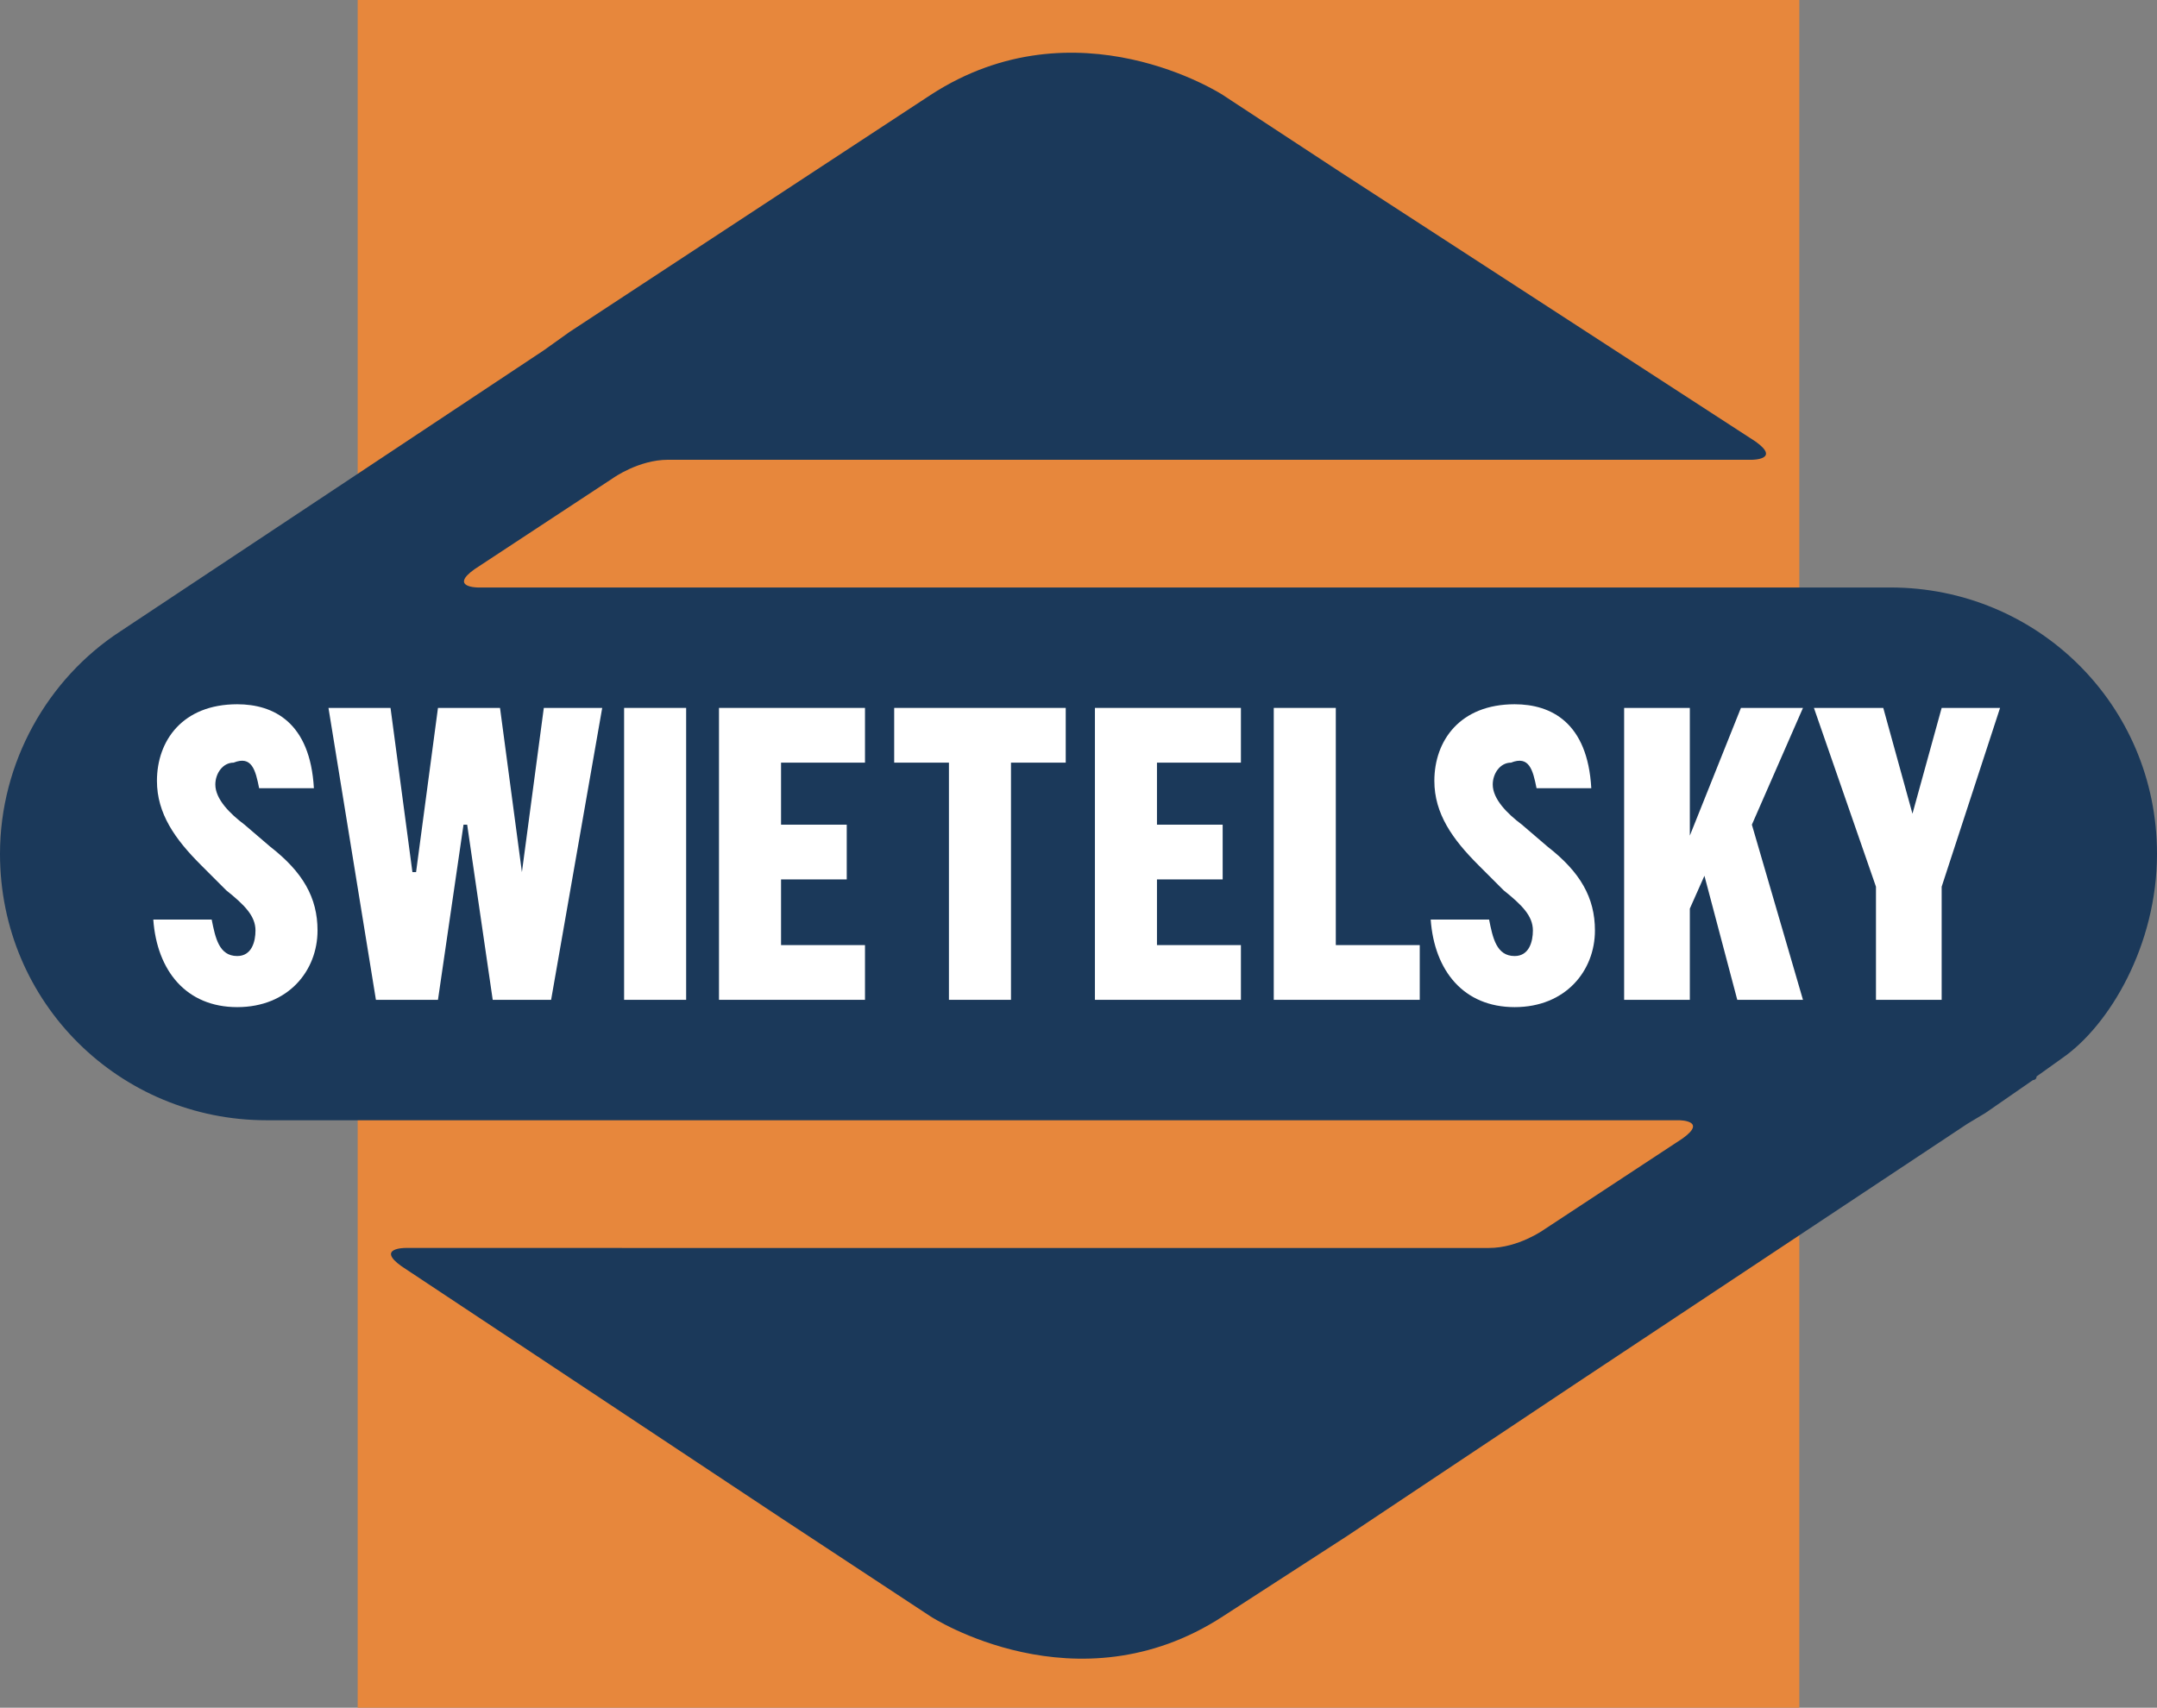 <svg xmlns="http://www.w3.org/2000/svg" xmlns:xlink="http://www.w3.org/1999/xlink" id="Layer_1" x="0px" y="0px" width="59.1px" height="46.8px" viewBox="0 0 59.1 46.8" style="enable-background:new 0 0 59.1 46.8;" xml:space="preserve"><rect x="0" y="0" width="59.1" height="46.8" fill="#808080" stroke="none"/><style type="text/css">	.st0{fill:#E7873C;}	.st1{fill:#1B395A;}	.st2{fill:#FFFFFF;}</style><g>	<rect x="9.8" class="st0" width="39.5" height="46.8"></rect>	<path class="st1" d="M59.1,23.4c0-4.1-3.3-7.3-7.3-7.3H13.1c0,0-0.8,0-0.1-0.5l3.8-2.5c0,0,0.7-0.5,1.5-0.5h29.7c0,0,0.8,0,0.1-0.5  L36.7,4.7h0l-3.2-2.1c0,0-4-2.6-8,0l-3.2,2.1l-6.7,4.4c0,0,0,0-0.7,0.5L3.3,17.3c-2,1.3-3.3,3.6-3.3,6.1c0,4.1,3.3,7.3,7.3,7.3H46  c0,0,0.8,0,0.1,0.5l-3.8,2.5c0,0-0.7,0.5-1.5,0.5H11.1c0,0-0.8,0-0.1,0.5l10.4,6.9l4.1,2.7c0,0,4,2.6,8,0l3.4-2.2l6.3-4.2l10.7-7.1  l0.5-0.3l1.3-0.9c0,0,0.1,0,0.1-0.1l0,0c0,0,0,0,0,0c0,0,0,0,0.7-0.5C57.8,28.1,59.1,25.9,59.1,23.4"></path>	<g>		<path class="st2" d="M7.1,21.6h1.5c-0.1-1.8-1.1-2.3-2.1-2.3c-1.5,0-2.2,1-2.2,2.1c0,0.9,0.5,1.6,1.2,2.3l0.7,0.7   C6.7,24.8,7,25.1,7,25.5c0,0.3-0.1,0.7-0.5,0.7c-0.5,0-0.6-0.5-0.7-1H4.2c0.1,1.4,0.9,2.4,2.3,2.4c1.4,0,2.2-1,2.2-2.1   c0-0.9-0.4-1.6-1.3-2.3l-0.7-0.6c-0.4-0.3-0.8-0.7-0.8-1.1c0-0.3,0.2-0.6,0.5-0.6C6.9,20.7,7,21.1,7.1,21.6"></path>		<path class="st2" d="M42.1,21.6h1.5c-0.1-1.8-1.1-2.3-2.1-2.3c-1.5,0-2.2,1-2.2,2.1c0,0.9,0.5,1.6,1.2,2.3l0.7,0.7   c0.5,0.4,0.8,0.7,0.8,1.1c0,0.3-0.1,0.7-0.5,0.7c-0.5,0-0.6-0.5-0.7-1h-1.6c0.1,1.4,0.9,2.4,2.3,2.4c1.4,0,2.2-1,2.2-2.1   c0-0.9-0.4-1.6-1.3-2.3l-0.7-0.6c-0.4-0.3-0.8-0.7-0.8-1.1c0-0.3,0.2-0.6,0.5-0.6C41.9,20.7,42,21.1,42.1,21.6"></path>		<polygon class="st2" points="34.9,27.4 38.9,27.4 38.9,25.9 36.6,25.9 36.6,19.4 34.9,19.4   "></polygon>		<polygon class="st2" points="30,27.4 34,27.4 34,25.9 31.7,25.9 31.7,24.1 33.5,24.1 33.5,22.6 31.7,22.6 31.7,20.9 34,20.9    34,19.4 30,19.4   "></polygon>		<polygon class="st2" points="26,27.4 27.7,27.4 27.7,20.9 29.2,20.9 29.2,19.4 24.5,19.4 24.5,20.9 26,20.9   "></polygon>		<polygon class="st2" points="19.7,27.4 23.7,27.4 23.7,25.9 21.4,25.9 21.4,24.1 23.2,24.1 23.2,22.6 21.4,22.6 21.4,20.9    23.7,20.9 23.7,19.4 19.7,19.4   "></polygon>		<rect x="17.1" y="19.4" class="st2" width="1.7" height="8"></rect>		<polygon class="st2" points="10.3,27.4 12,27.4 12.7,22.6 12.8,22.6 13.5,27.4 15.1,27.4 16.5,19.4 14.9,19.4 14.3,23.9    14.3,23.9 13.7,19.4 12,19.4 11.4,23.9 11.3,23.9 10.7,19.4 9,19.4   "></polygon>		<polygon class="st2" points="51.4,27.4 53.2,27.4 53.2,24.3 54.8,19.4 53.2,19.4 52.4,22.3 51.6,19.4 49.7,19.4 51.4,24.3   "></polygon>		<polygon class="st2" points="44.5,27.4 46.3,27.4 46.3,24.9 46.7,24 47.6,27.4 49.4,27.4 48,22.6 49.4,19.4 47.7,19.4 46.3,22.9    46.3,19.4 44.5,19.4   "></polygon>	</g></g></svg>